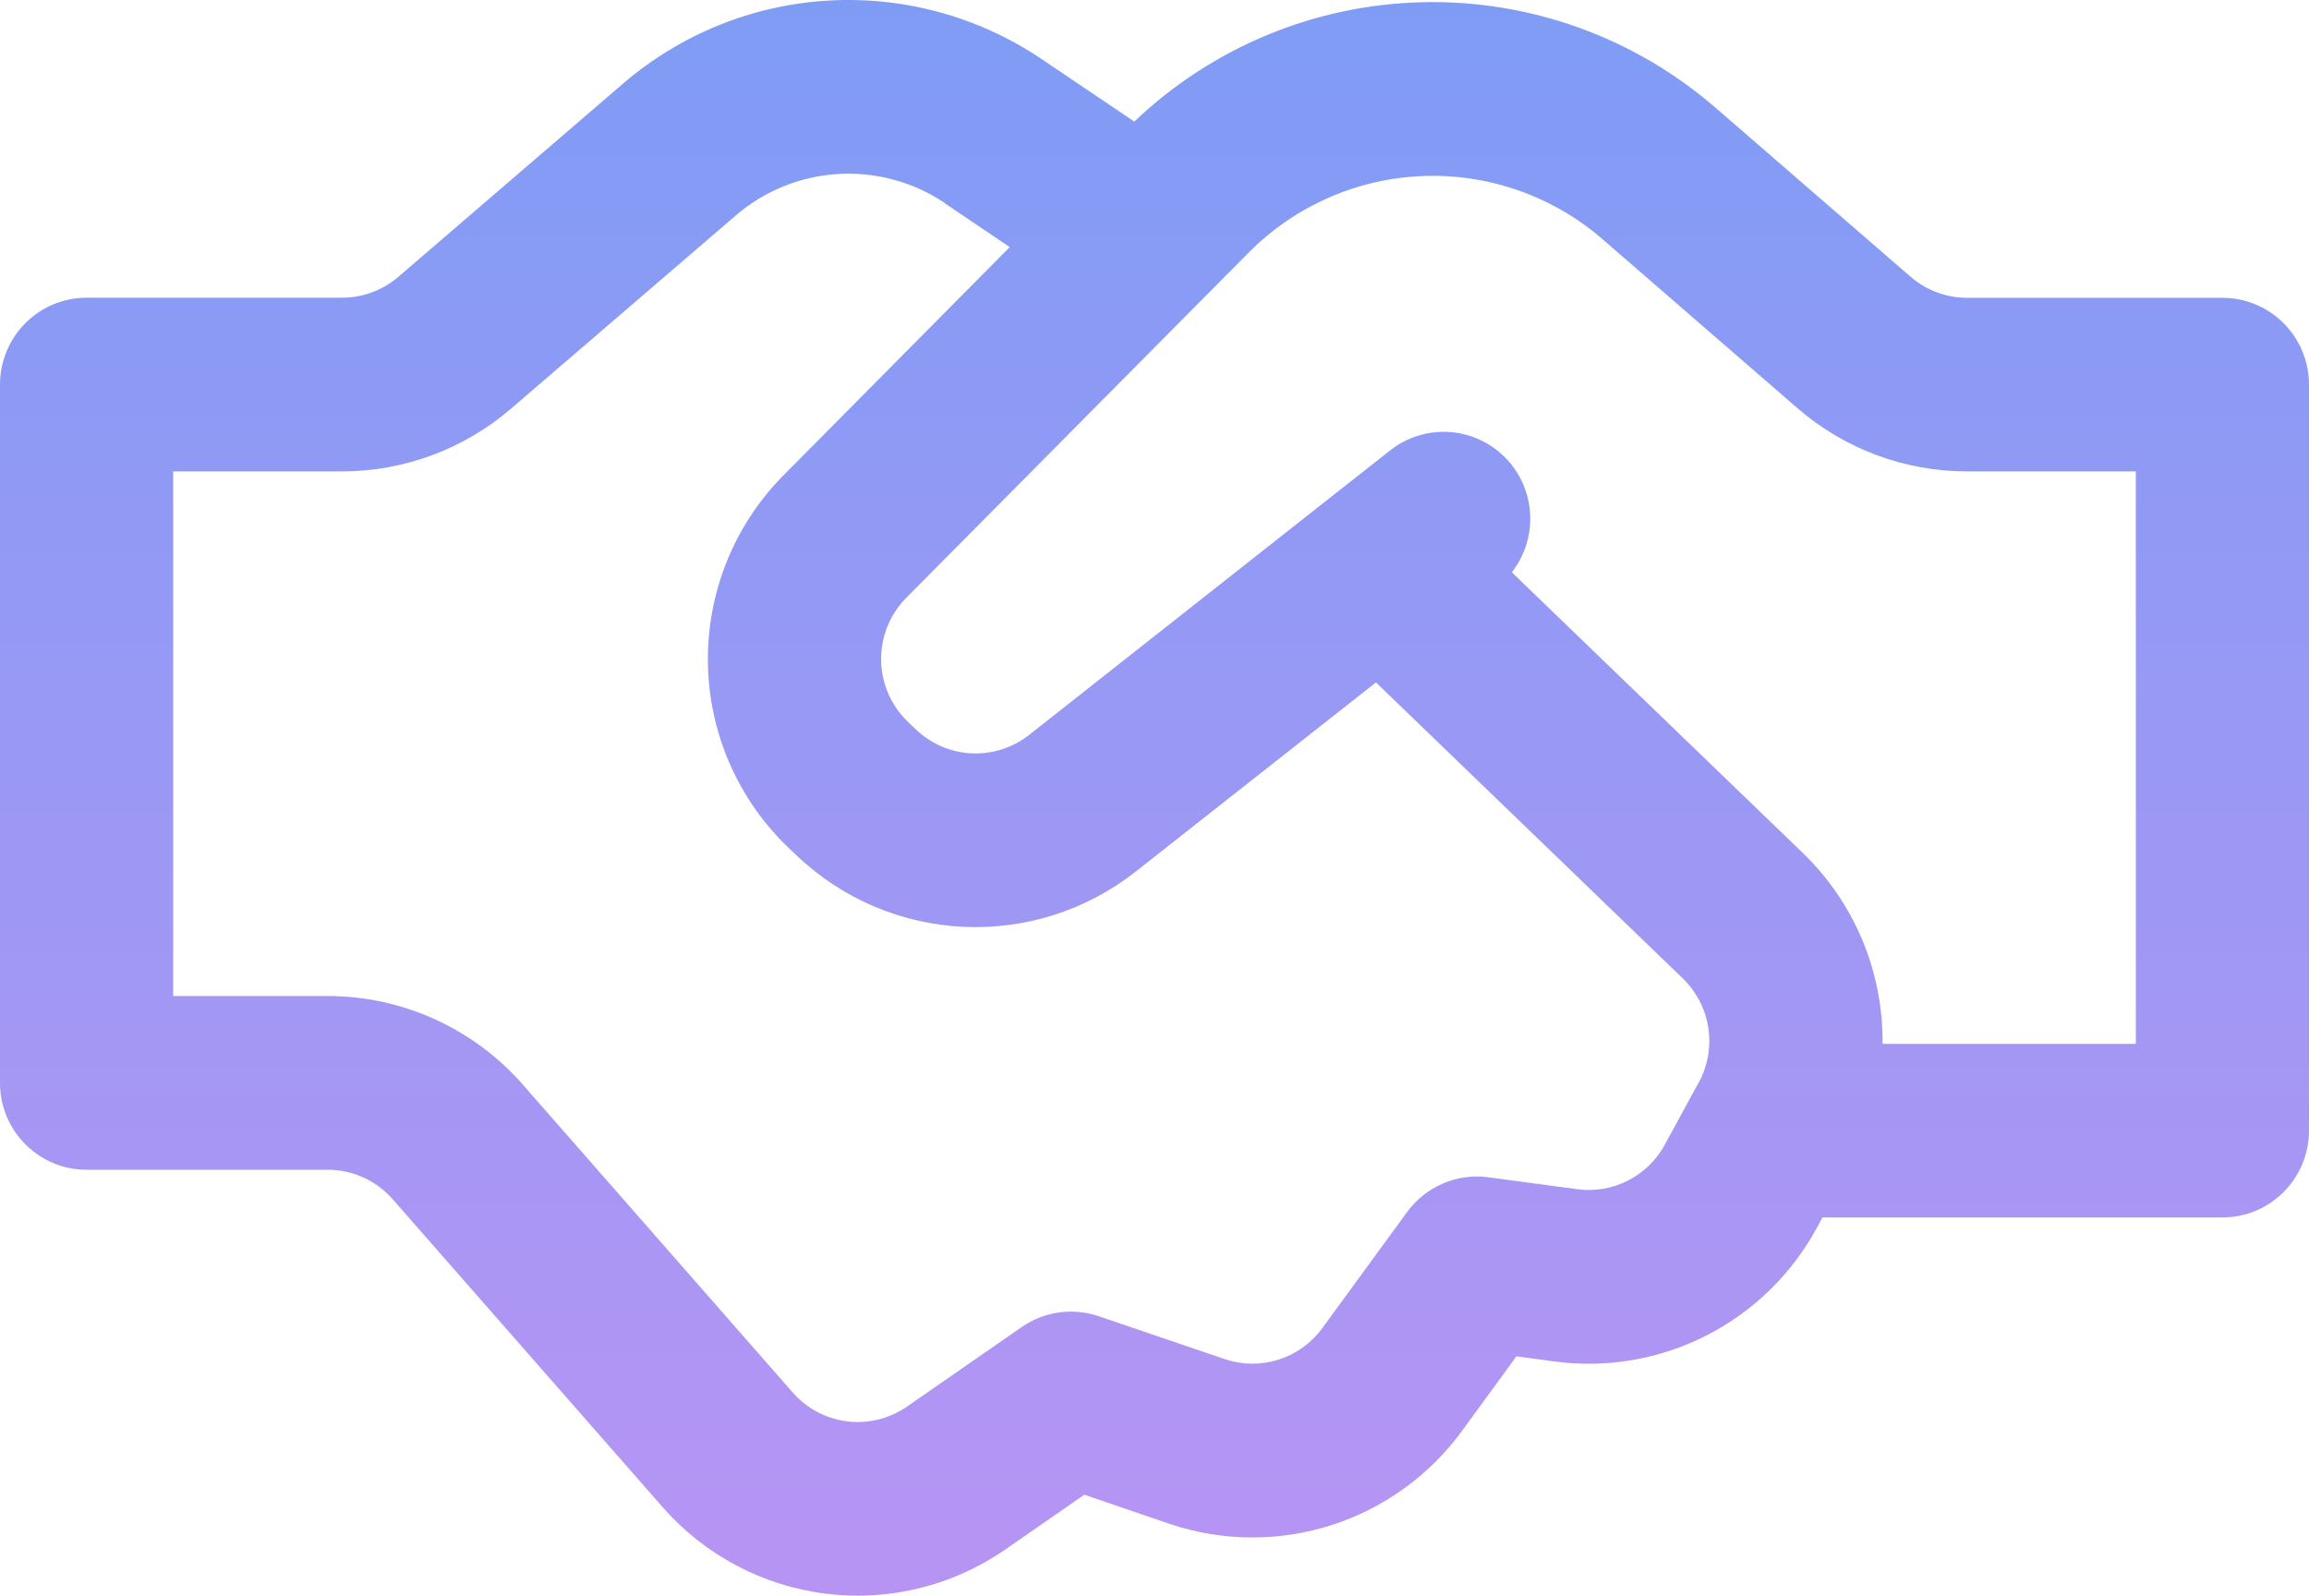 <svg width="123" height="85" viewBox="0 0 123 85" fill="none" xmlns="http://www.w3.org/2000/svg">
<path d="M60.424 6.475L60.368 6.438L55.492 3.15C52.144 0.892 48.15 -0.204 44.123 0.031C40.095 0.266 36.255 1.819 33.192 4.452L21.218 14.748C20.381 15.466 19.317 15.86 18.216 15.859H4.612C3.389 15.859 2.216 16.346 1.351 17.214C0.486 18.081 0 19.258 0 20.485V57.685C0 60.239 2.066 62.312 4.612 62.312H17.454C18.109 62.311 18.756 62.451 19.353 62.721C19.95 62.991 20.483 63.386 20.916 63.879L35.301 80.288C37.54 82.841 40.636 84.481 44.001 84.896C47.365 85.311 50.765 84.473 53.554 82.54L57.761 79.622L62.275 81.165C65.064 82.113 68.083 82.145 70.891 81.254C73.7 80.363 76.151 78.596 77.89 76.211L80.78 72.25L82.785 72.522C85.562 72.897 88.387 72.418 90.886 71.148C93.385 69.878 95.442 67.876 96.782 65.409L97.084 64.853H118.388C119.611 64.853 120.784 64.366 121.649 63.498C122.514 62.631 123 61.454 123 60.227V20.492C123 19.265 122.514 18.088 121.649 17.22C120.784 16.352 119.611 15.865 118.388 15.865H104.79C103.684 15.865 102.614 15.467 101.776 14.742L91.389 5.741C87.056 1.986 81.486 -0.019 75.761 0.118C70.036 0.255 64.567 2.523 60.418 6.482M50.332 10.831L53.788 13.163L41.734 25.322C40.435 26.633 39.41 28.19 38.719 29.903C38.028 31.617 37.685 33.451 37.71 35.299C37.735 37.147 38.128 38.971 38.865 40.665C39.603 42.358 40.67 43.887 42.005 45.162L42.423 45.557C47.404 50.313 55.104 50.683 60.51 46.42L73.296 36.352L89.636 52.114C90.366 52.818 90.845 53.742 91 54.745C91.154 55.749 90.976 56.775 90.491 57.666L90.337 57.938L90.251 58.098L88.683 60.979C88.236 61.801 87.551 62.467 86.719 62.89C85.887 63.313 84.946 63.473 84.021 63.348L79.292 62.713C78.47 62.602 77.634 62.715 76.871 63.041C76.108 63.367 75.446 63.893 74.956 64.564L70.442 70.745C69.863 71.54 69.046 72.129 68.111 72.426C67.175 72.724 66.169 72.714 65.239 72.398L58.536 70.116C57.854 69.883 57.127 69.814 56.414 69.913C55.7 70.013 55.02 70.279 54.428 70.689L48.314 74.928C47.384 75.573 46.25 75.853 45.127 75.714C44.005 75.575 42.972 75.027 42.226 74.175L27.841 57.765C26.541 56.285 24.942 55.099 23.15 54.288C21.358 53.476 19.414 53.057 17.448 53.058H9.225V25.112H18.21C21.512 25.113 24.706 23.929 27.214 21.775L39.194 11.479C40.726 10.162 42.645 9.385 44.659 9.267C46.673 9.149 48.67 9.696 50.344 10.825M100.282 55.606C100.304 53.711 99.939 51.831 99.209 50.082C98.479 48.334 97.4 46.754 96.038 45.439L80.534 30.485C81.23 29.596 81.577 28.481 81.509 27.352C81.441 26.223 80.964 25.158 80.166 24.358C79.369 23.559 78.308 23.079 77.182 23.012C76.057 22.944 74.945 23.291 74.058 23.989L70.946 26.439L70.577 26.729L54.821 39.147C53.949 39.834 52.859 40.184 51.751 40.13C50.643 40.077 49.591 39.625 48.788 38.857L48.37 38.456C47.925 38.031 47.569 37.522 47.323 36.957C47.077 36.393 46.946 35.785 46.937 35.169C46.929 34.553 47.043 33.941 47.273 33.37C47.503 32.799 47.845 32.28 48.278 31.843L66.512 13.459C68.982 10.969 72.301 9.51 75.8 9.377C79.299 9.244 82.718 10.447 85.368 12.743L95.743 21.738C98.259 23.917 101.472 25.114 104.796 25.112H113.775V55.606H100.282Z" fill="url(#paint0_linear_832_989)"/>
<defs>
<linearGradient id="paint0_linear_832_989" x1="61.5" y1="0" x2="61.5" y2="85" gradientUnits="userSpaceOnUse">
<stop stop-color="#7F9CF5"/>
<stop offset="1" stop-color="#B794F4"/>
</linearGradient>
</defs>
</svg>
